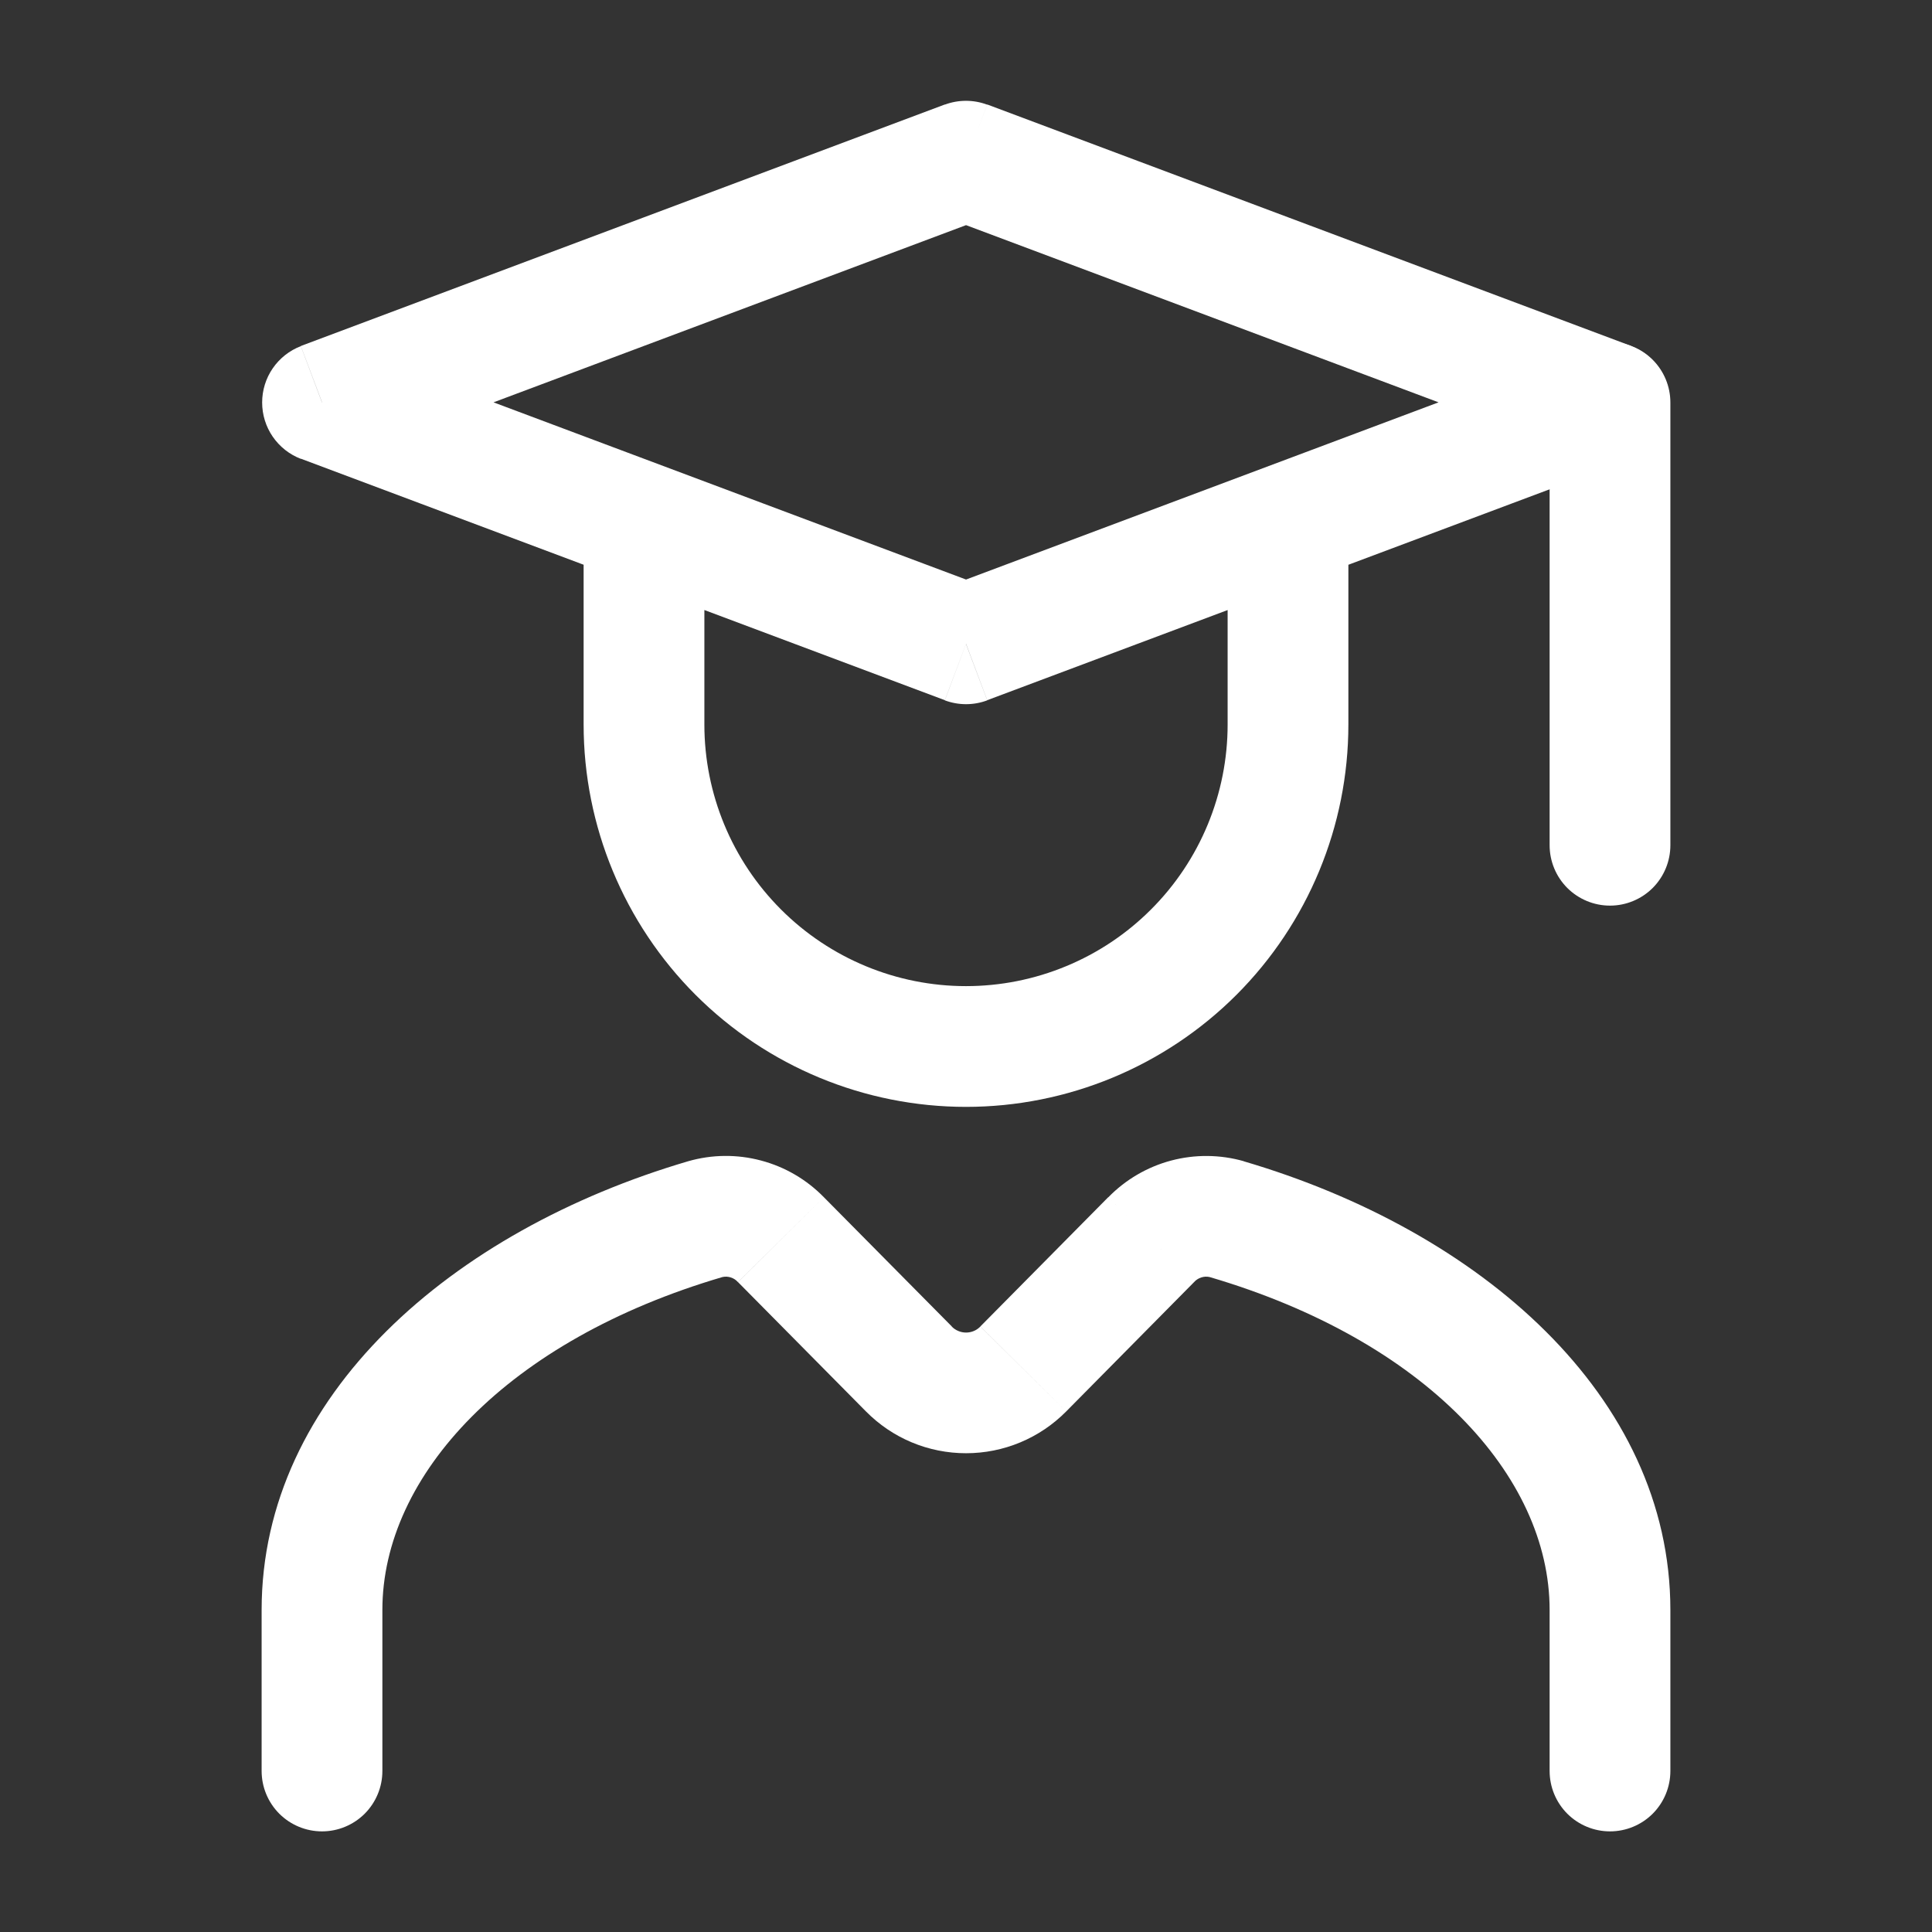 <svg width="48" height="48" viewBox="0 0 48 48" fill="none" xmlns="http://www.w3.org/2000/svg">
<rect x="0" y="0" width="48" height="48" fill="#333333" stroke="none"/>
<path d="M41.5 10C41.5 9.602 41.342 9.221 41.061 8.939C40.779 8.658 40.398 8.5 40 8.5C39.602 8.5 39.221 8.658 38.939 8.939C38.658 9.221 38.5 9.602 38.5 10H41.5ZM38.5 21C38.5 21.398 38.658 21.779 38.939 22.061C39.221 22.342 39.602 22.5 40 22.5C40.398 22.5 40.779 22.342 41.061 22.061C41.342 21.779 41.5 21.398 41.5 21H38.5ZM38.5 10V21H41.5V10H38.5Z" fill="white"/>
<path d="M33.5 14V12.5H30.5V14H33.5ZM17.5 14V12.5H14.5V14H17.5ZM24 4L24.526 2.6C24.186 2.473 23.812 2.473 23.472 2.6L24 4ZM8 10L7.474 8.6C7.191 8.709 6.948 8.901 6.776 9.151C6.604 9.401 6.513 9.697 6.513 10C6.513 10.303 6.604 10.599 6.776 10.849C6.948 11.099 7.191 11.291 7.474 11.4L8 10ZM24 16L23.474 17.4C23.814 17.527 24.188 17.527 24.528 17.4L24 16ZM40 10L40.526 11.4C40.809 11.291 41.052 11.099 41.224 10.849C41.396 10.599 41.487 10.303 41.487 10C41.487 9.697 41.396 9.401 41.224 9.151C41.052 8.901 40.809 8.709 40.526 8.6L40 10ZM38.5 44C38.5 44.398 38.658 44.779 38.939 45.061C39.221 45.342 39.602 45.5 40 45.5C40.398 45.5 40.779 45.342 41.061 45.061C41.342 44.779 41.5 44.398 41.5 44H38.5ZM6.5 44C6.5 44.398 6.658 44.779 6.939 45.061C7.221 45.342 7.602 45.5 8 45.5C8.398 45.5 8.779 45.342 9.061 45.061C9.342 44.779 9.5 44.398 9.5 44H6.5ZM30.5 14V18H33.5V14H30.5ZM17.5 18V14H14.5V18H17.5ZM24 24.5C22.276 24.5 20.623 23.815 19.404 22.596C18.185 21.377 17.5 19.724 17.5 18H14.5C14.5 20.52 15.501 22.936 17.282 24.718C19.064 26.499 21.48 27.5 24 27.5V24.5ZM30.5 18C30.5 18.854 30.332 19.699 30.005 20.488C29.679 21.276 29.2 21.993 28.596 22.596C27.993 23.2 27.276 23.679 26.487 24.005C25.699 24.332 24.854 24.5 24 24.5V27.5C26.52 27.5 28.936 26.499 30.718 24.718C32.499 22.936 33.5 20.52 33.5 18H30.5ZM23.474 2.596L7.474 8.596L8.528 11.396L24.528 5.396L23.474 2.596ZM24.528 17.396L40.528 11.396L39.474 8.596L23.474 14.596L24.528 17.396ZM23.474 5.396L39.474 11.396L40.528 8.596L24.528 2.596L23.474 5.396ZM24.528 14.596L8.528 8.596L7.474 11.396L23.474 17.396L24.528 14.596ZM26.49 35.066L29.666 31.854L27.534 29.744L24.356 32.956L26.49 35.066ZM30.054 31.728C35.398 33.3 38.5 36.652 38.5 40H41.5C41.5 34.678 36.774 30.578 30.9 28.852L30.054 31.728ZM18.336 31.854L21.514 35.066L23.648 32.956L20.468 29.744L18.336 31.854ZM9.5 40C9.5 36.652 12.602 33.3 17.948 31.728L17.1 28.85C11.226 30.576 6.5 34.678 6.5 40H9.5ZM38.5 40V44H41.5V40H38.5ZM6.5 40V44H9.5V40H6.5ZM20.468 29.744C20.04 29.305 19.5 28.99 18.907 28.833C18.314 28.675 17.69 28.681 17.1 28.85L17.948 31.728C18.018 31.712 18.089 31.716 18.157 31.738C18.226 31.76 18.287 31.8 18.334 31.854L20.468 29.744ZM29.666 31.854C29.713 31.8 29.776 31.76 29.845 31.738C29.913 31.716 29.984 31.712 30.054 31.728L30.902 28.85C30.312 28.682 29.688 28.677 29.096 28.834C28.503 28.992 27.964 29.307 27.536 29.746L29.666 31.854ZM24.356 32.958C24.309 33.005 24.256 33.043 24.195 33.068C24.134 33.094 24.068 33.107 24.002 33.107C23.936 33.107 23.87 33.094 23.809 33.068C23.748 33.043 23.692 33.005 23.646 32.958L21.514 35.066C21.84 35.395 22.225 35.657 22.652 35.835C23.08 36.014 23.538 36.105 24.001 36.105C24.464 36.105 24.922 36.014 25.35 35.835C25.777 35.657 26.165 35.395 26.49 35.066L24.356 32.958Z" fill="white"/>
</svg>
